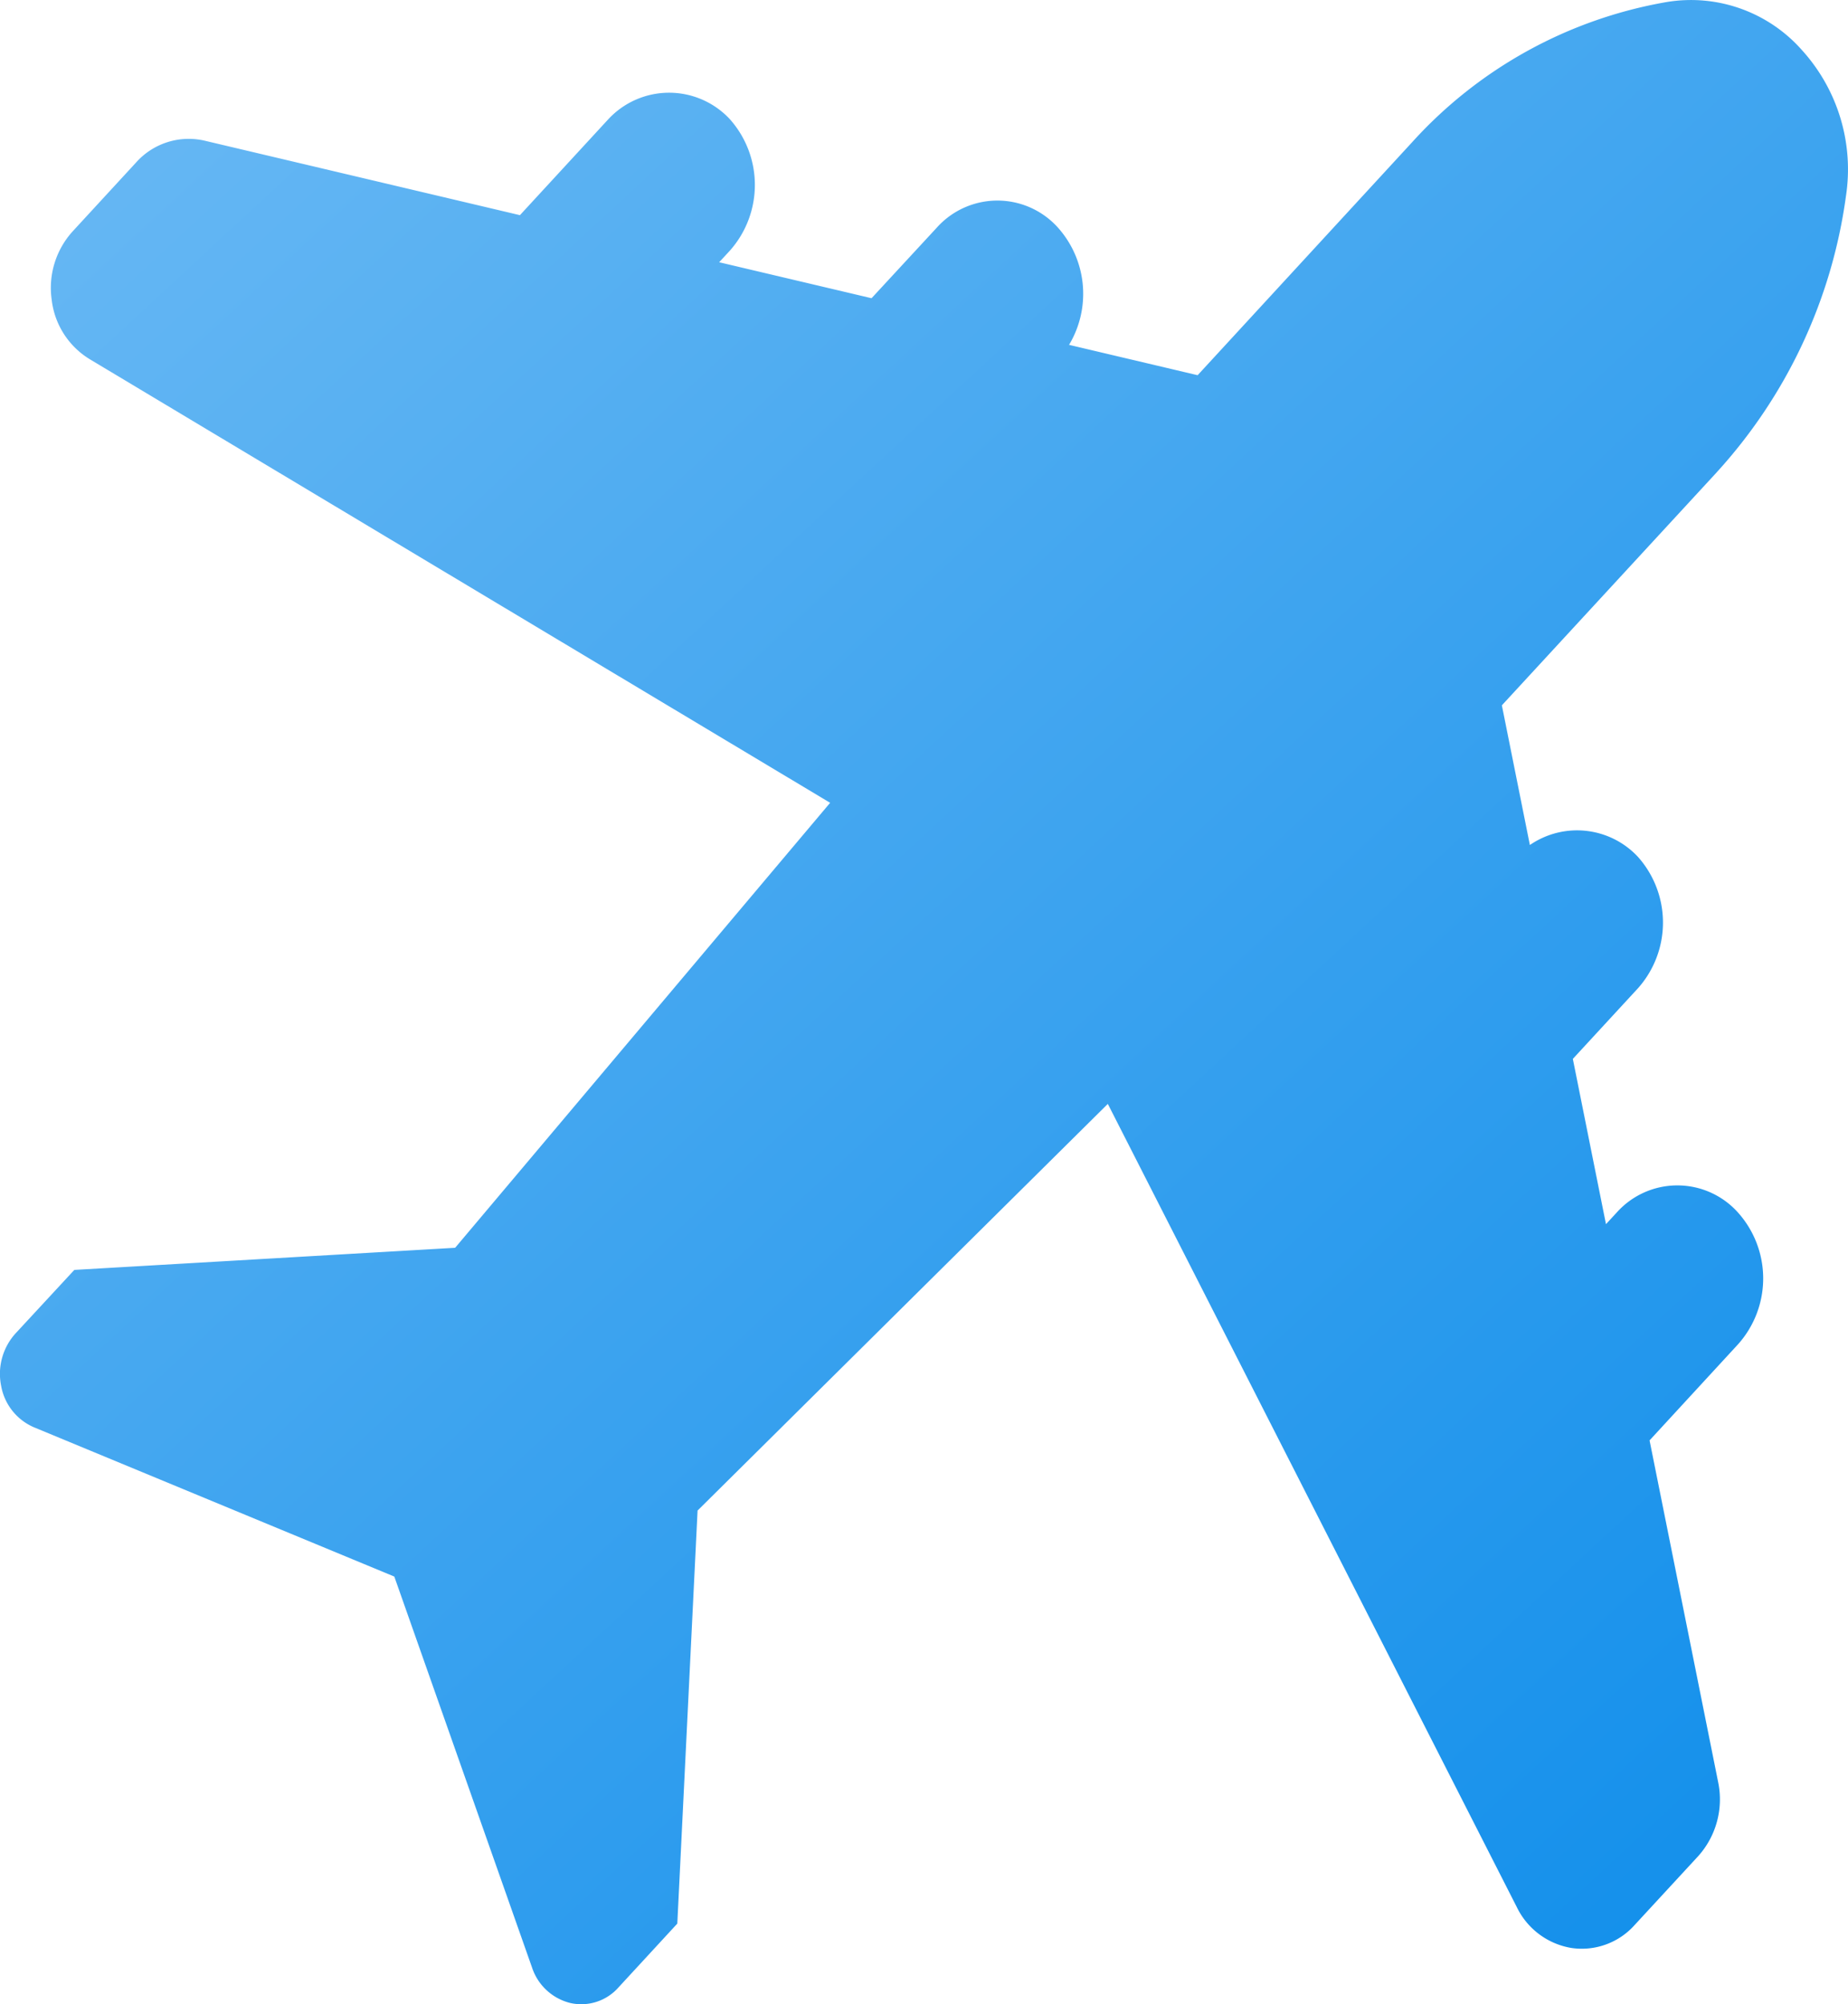 <svg xmlns="http://www.w3.org/2000/svg" xmlns:xlink="http://www.w3.org/1999/xlink" width="41.767" height="45.299" viewBox="0 0 41.767 45.299">
  <defs>
    <linearGradient id="linear-gradient" x2="0.855" y2="1" gradientUnits="objectBoundingBox">
      <stop offset="0" stop-color="#6cbaf4"/>
      <stop offset="1" stop-color="#1490eb"/>
    </linearGradient>
  </defs>
  <path id="Path_11756" data-name="Path 11756" d="M46.8,18.675a11.567,11.567,0,0,0,2.922-6.239,4.01,4.01,0,0,0-1-3.311,3.344,3.344,0,0,0-3.051-1.08,10.072,10.072,0,0,0-5.753,3.168L35.07,16.479l-2.906-.686a2.245,2.245,0,0,0-.248-2.646,1.838,1.838,0,0,0-2.744,0L27.7,14.739l-3.444-.813.24-.26a2.235,2.235,0,0,0,0-2.975,1.875,1.875,0,0,0-2.743,0l-2,2.171-7.128-1.684a1.593,1.593,0,0,0-1.547.493L9.646,13.226a1.9,1.9,0,0,0-.476,1.545,1.817,1.817,0,0,0,.853,1.342l16.741,10.03L18.289,36.2l-8.607.5L8.349,38.14a1.362,1.362,0,0,0-.321,1.182,1.259,1.259,0,0,0,.739.934l8.147,3.375,3.113,8.837a1.218,1.218,0,0,0,.862.8,1.121,1.121,0,0,0,1.09-.35l1.331-1.444.458-9.335,9.272-9.191L42.283,51.1a1.674,1.674,0,0,0,1.237.925,1.6,1.6,0,0,0,1.424-.516l1.436-1.556a1.92,1.92,0,0,0,.454-1.677l-1.55-7.723,2-2.172a2.233,2.233,0,0,0,0-2.976,1.838,1.838,0,0,0-2.744,0l-.241.261-.749-3.735,1.469-1.593a2.233,2.233,0,0,0,0-2.976,1.881,1.881,0,0,0-2.44-.265l-.633-3.157,4.855-5.265Z" transform="translate(-8.002 -7.999)" fill="url(#linear-gradient)"/>
</svg>
